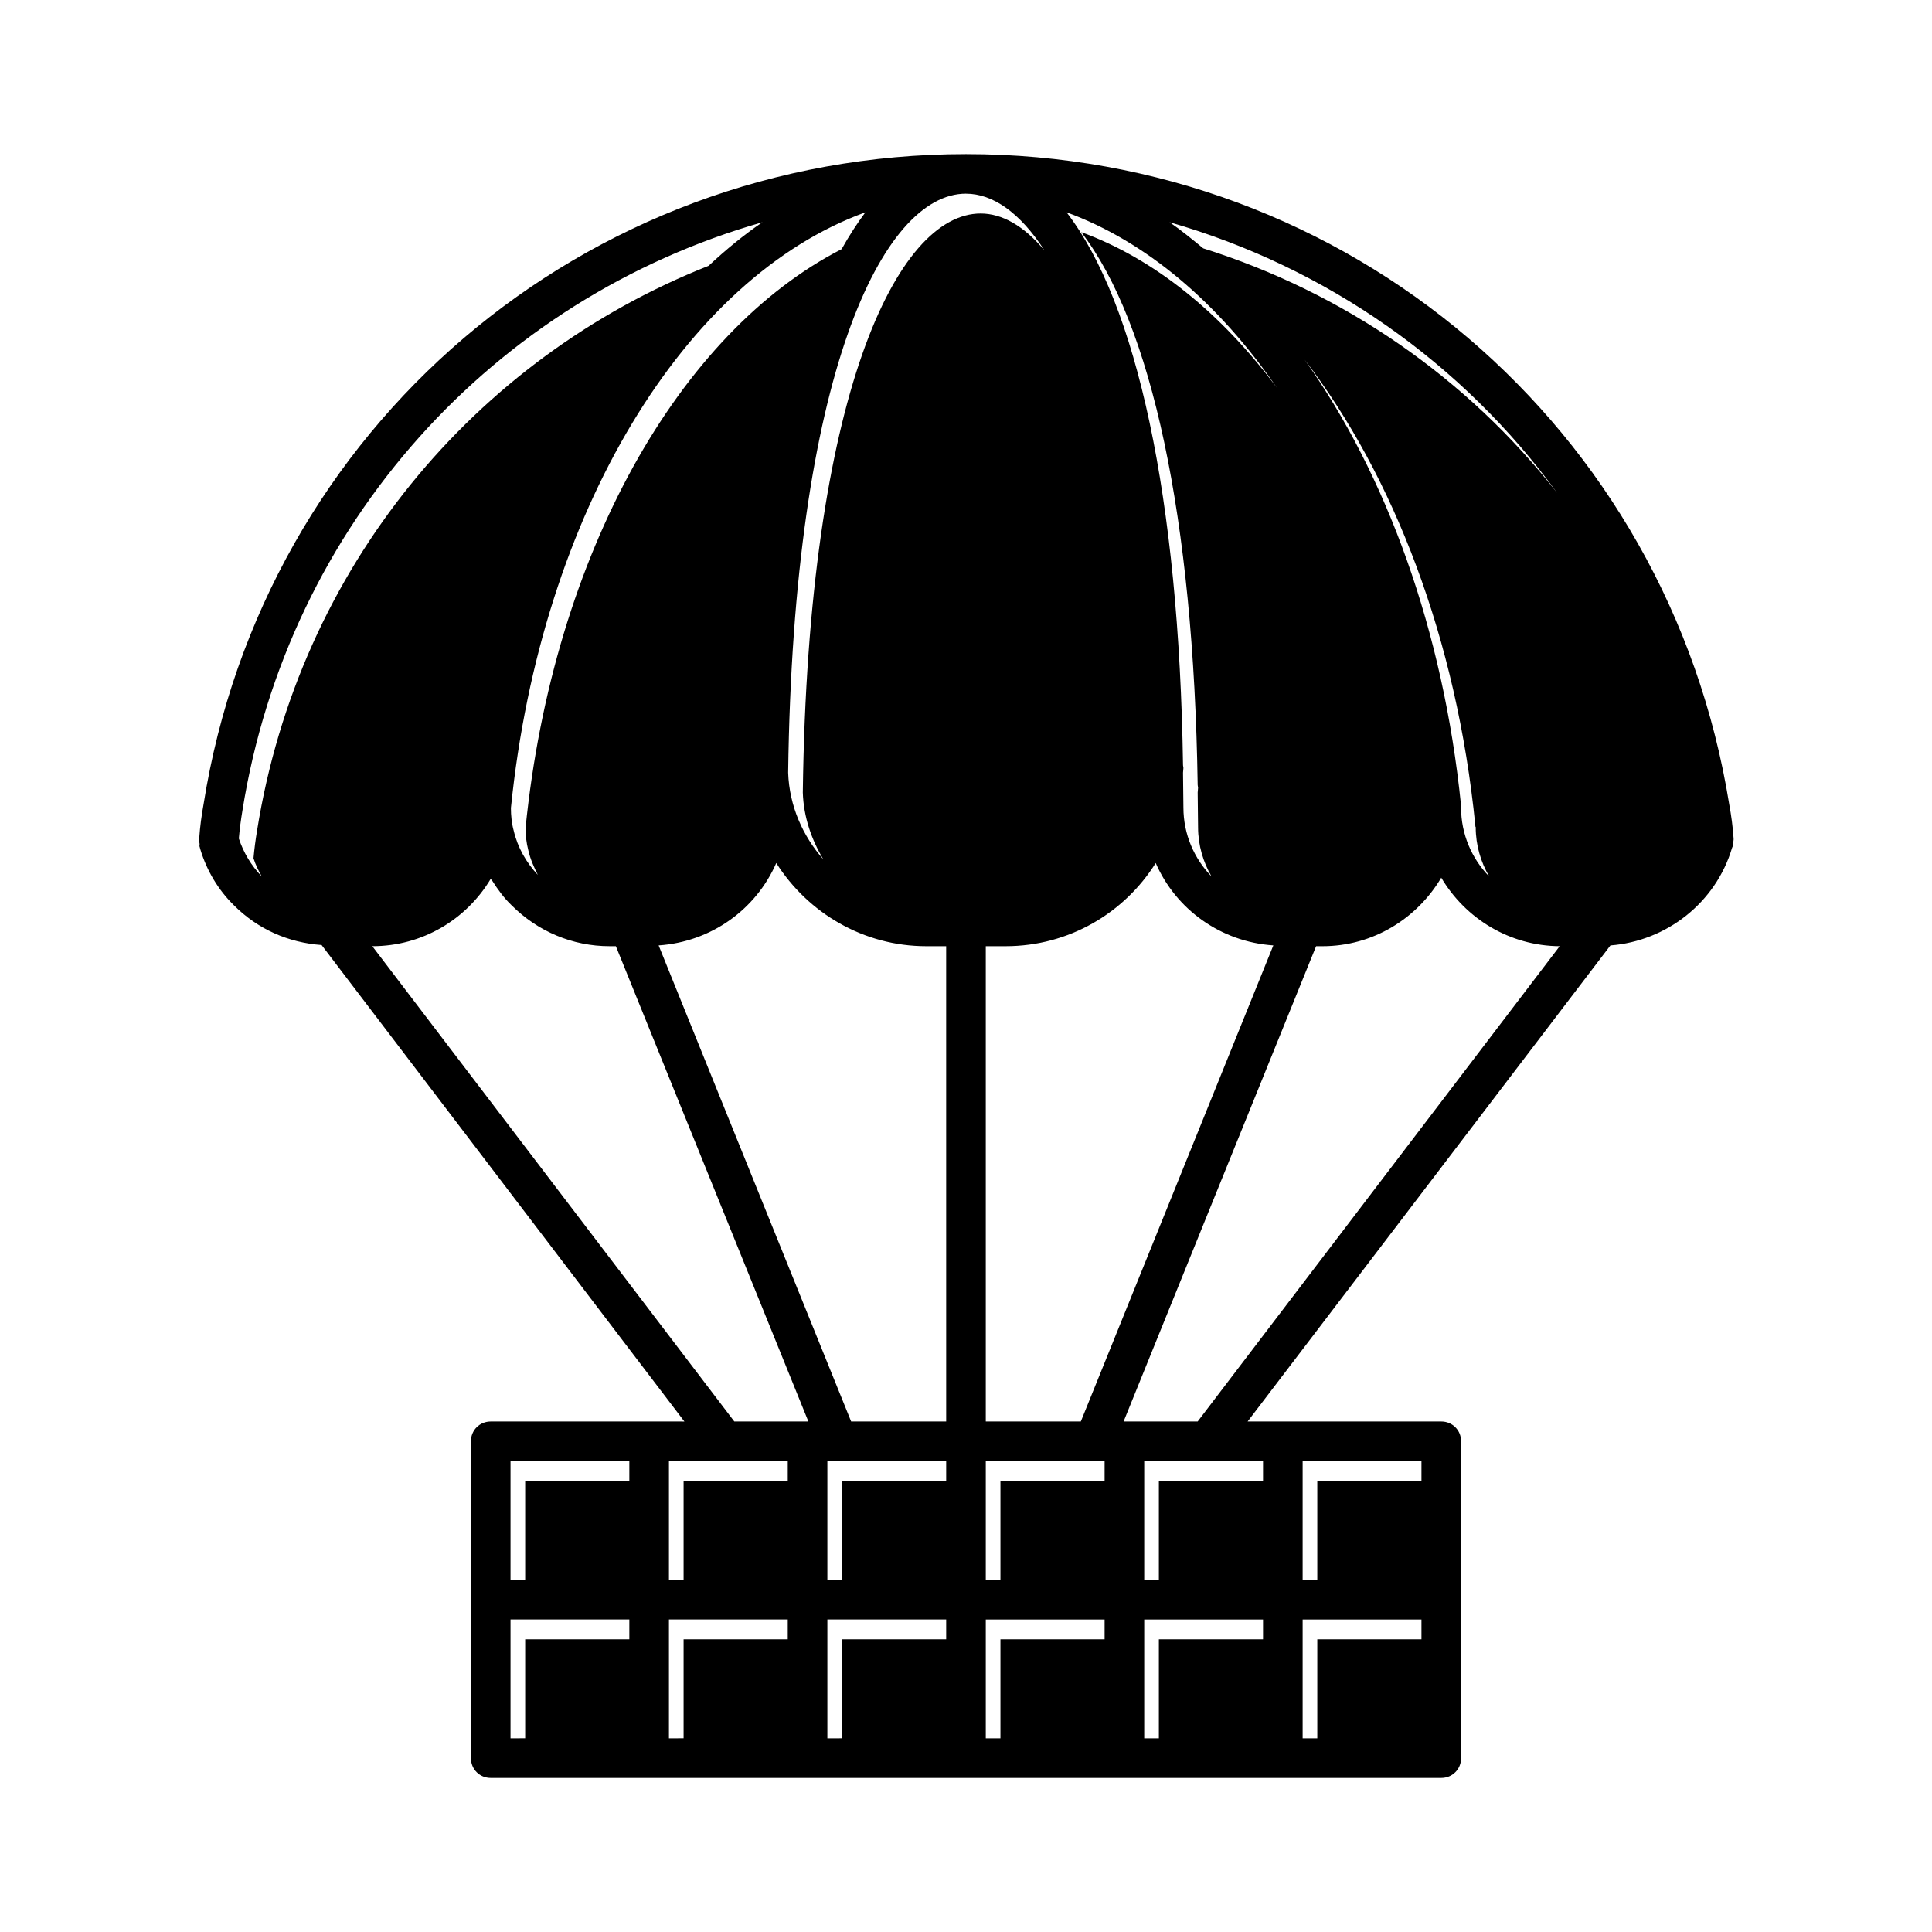 <?xml version="1.0" encoding="UTF-8"?>
<!-- Uploaded to: ICON Repo, www.svgrepo.com, Generator: ICON Repo Mixer Tools -->
<svg fill="#000000" width="800px" height="800px" version="1.1" viewBox="144 144 512 512" xmlns="http://www.w3.org/2000/svg">
 <path d="m196.9 368.41c0 0.105 0.105 0.211 0.105 0.316v0.211c0 0.105 0.105 0.105 0.105 0.211 1.68 5.562 4.723 10.707 8.922 14.801 6.297 6.297 14.379 9.867 23.195 10.496l96.145 126.27-51.324-0.004c-2.938 0-5.246 2.309-5.246 5.246v83.969c0 2.938 2.309 5.246 5.246 5.246h251.91c2.938 0 5.246-2.309 5.246-5.246v-83.969c0-2.938-2.309-5.246-5.246-5.246h-51.324l96.145-126.16c14.906-1.156 27.918-11.336 32.223-25.82 0-0.105 0-0.105 0.105-0.211 0-0.105 0-0.105 0.105-0.211 0.105-0.316 0-0.629 0.105-0.84 0-0.316 0.105-0.629 0.105-0.945v-0.211-0.105c-0.211-3.148-0.629-6.191-1.156-9.027-16.062-99.809-100.98-172.34-202.26-172.34-101.29 0-186.2 72.531-202.05 172.24-0.523 2.938-0.945 5.879-1.156 9.027v0.316 0.418 0.105c0 0.316 0.105 0.523 0.105 0.734 0 0.207-0.102 0.523 0 0.734zm113.88 210.02h-27.605v26.238l-3.883 0.004v-31.488h31.488zm0-41.984h-27.605v26.238l-3.883 0.004v-31.488h31.488zm41.984 41.984h-27.605v26.238l-3.883 0.004v-31.488h31.488zm0-41.984h-27.605v26.238l-3.883 0.004v-31.488h31.488zm-14.168-15.742-95.934-125.95c13.328 0 24.98-7.137 31.383-17.844 0.105 0.211 0.316 0.316 0.418 0.523 1.469 2.309 3.148 4.617 5.144 6.508 6.926 6.926 16.164 10.812 25.926 10.812h1.68l51.012 125.95zm56.152 57.727h-27.605v26.238l-3.883 0.004v-31.488h31.488zm0-41.984h-27.605v26.238l-3.883 0.004v-31.488h31.488zm0-15.742h-25.191l-51.012-126.16c13.961-0.945 25.82-9.551 31.172-21.832 8.398 13.227 23.09 22.043 39.781 22.043h5.246zm41.984 57.727h-27.605v26.238l-3.883 0.004v-31.488h31.488zm0-41.984h-27.605v26.238l-3.883 0.004v-31.488h31.488zm-31.488-15.742v-125.95h5.25c16.793 0 31.488-8.816 39.781-22.043 5.352 12.281 17.215 20.887 31.172 21.832l-51.012 126.16zm73.473 57.727h-27.605v26.238l-3.883 0.004v-31.488h31.488zm10.496-47.23h31.488v5.246h-27.605v26.238l-3.883 0.004zm0 41.984h31.488v5.246h-27.605v26.238l-3.883 0.004zm-10.496-41.984v5.246h-27.605v26.238l-3.883 0.004v-31.488zm-17.32-10.496h-19.629l51.012-125.95h1.68c13.434 0 25.086-7.348 31.488-18.156 6.402 10.812 18.055 18.055 31.383 18.156zm73.684-157.44c0 4.723 1.363 9.238 3.57 13.016-4.617-4.723-7.453-11.23-7.453-18.262v-0.211-0.316c-4.723-46.602-19.836-87.746-41.461-118.18 23.617 30.859 40.305 73.996 45.238 123.43v0.316c0.105-0.004 0.105 0.102 0.105 0.207zm21.621-88.586c-23.824-30.438-56.469-53.109-93.832-64.867-2.938-2.414-5.879-4.828-8.922-6.926 41.668 11.965 77.668 37.367 102.75 71.793zm-74.312-27.918c-14.801-19.836-32.539-34.219-51.852-41.25 18.578 24.141 29.809 75.676 30.859 146.52 0 0.211 0.105 0.523 0.105 0.734 0 0.418-0.105 0.84-0.105 1.258 0 3.148 0.105 6.086 0.105 9.238 0 4.723 1.363 9.238 3.57 13.016-4.617-4.723-7.453-11.23-7.453-18.262 0-3.148-0.105-6.191-0.105-9.238 0-0.418 0.105-0.84 0.105-1.258 0-0.211-0.105-0.523-0.105-0.734-1.051-70.848-12.281-122.38-30.859-146.52 20.996 7.66 40.203 23.93 55.734 46.496zm-82.391-51.434c7.031 0 14.273 4.934 20.781 15.008-5.457-6.504-11.23-9.758-16.898-9.758-22.148 0-45.762 48.176-47.129 153.45 0.211 6.508 2.309 12.492 5.457 17.738-5.457-6.191-9.027-14.168-9.34-22.984 1.363-105.28 24.98-153.46 47.129-153.46zm-32.961 14.695c-42.824 21.938-76.41 80.504-83.758 153.35 0 1.996 0.211 3.988 0.734 5.984 0.523 2.309 1.469 4.41 2.519 6.508-3.043-3.254-5.352-7.242-6.402-11.754-0.523-1.891-0.734-3.988-0.734-5.984 7.977-78.617 46.391-140.65 93.941-157.86-2.207 2.938-4.305 6.191-6.301 9.758zm-158.8 148.84c12.176-76.309 66.863-135.71 137.82-155.97-4.934 3.359-9.656 7.242-14.273 11.547-62.035 24.559-108.53 79.98-119.66 149.67-0.418 2.519-0.734 4.934-0.945 7.348 0.523 1.68 1.363 3.359 2.203 4.828-2.832-2.938-4.828-6.297-6.086-10.078 0.207-2.41 0.523-4.824 0.941-7.344z"/>
</svg>